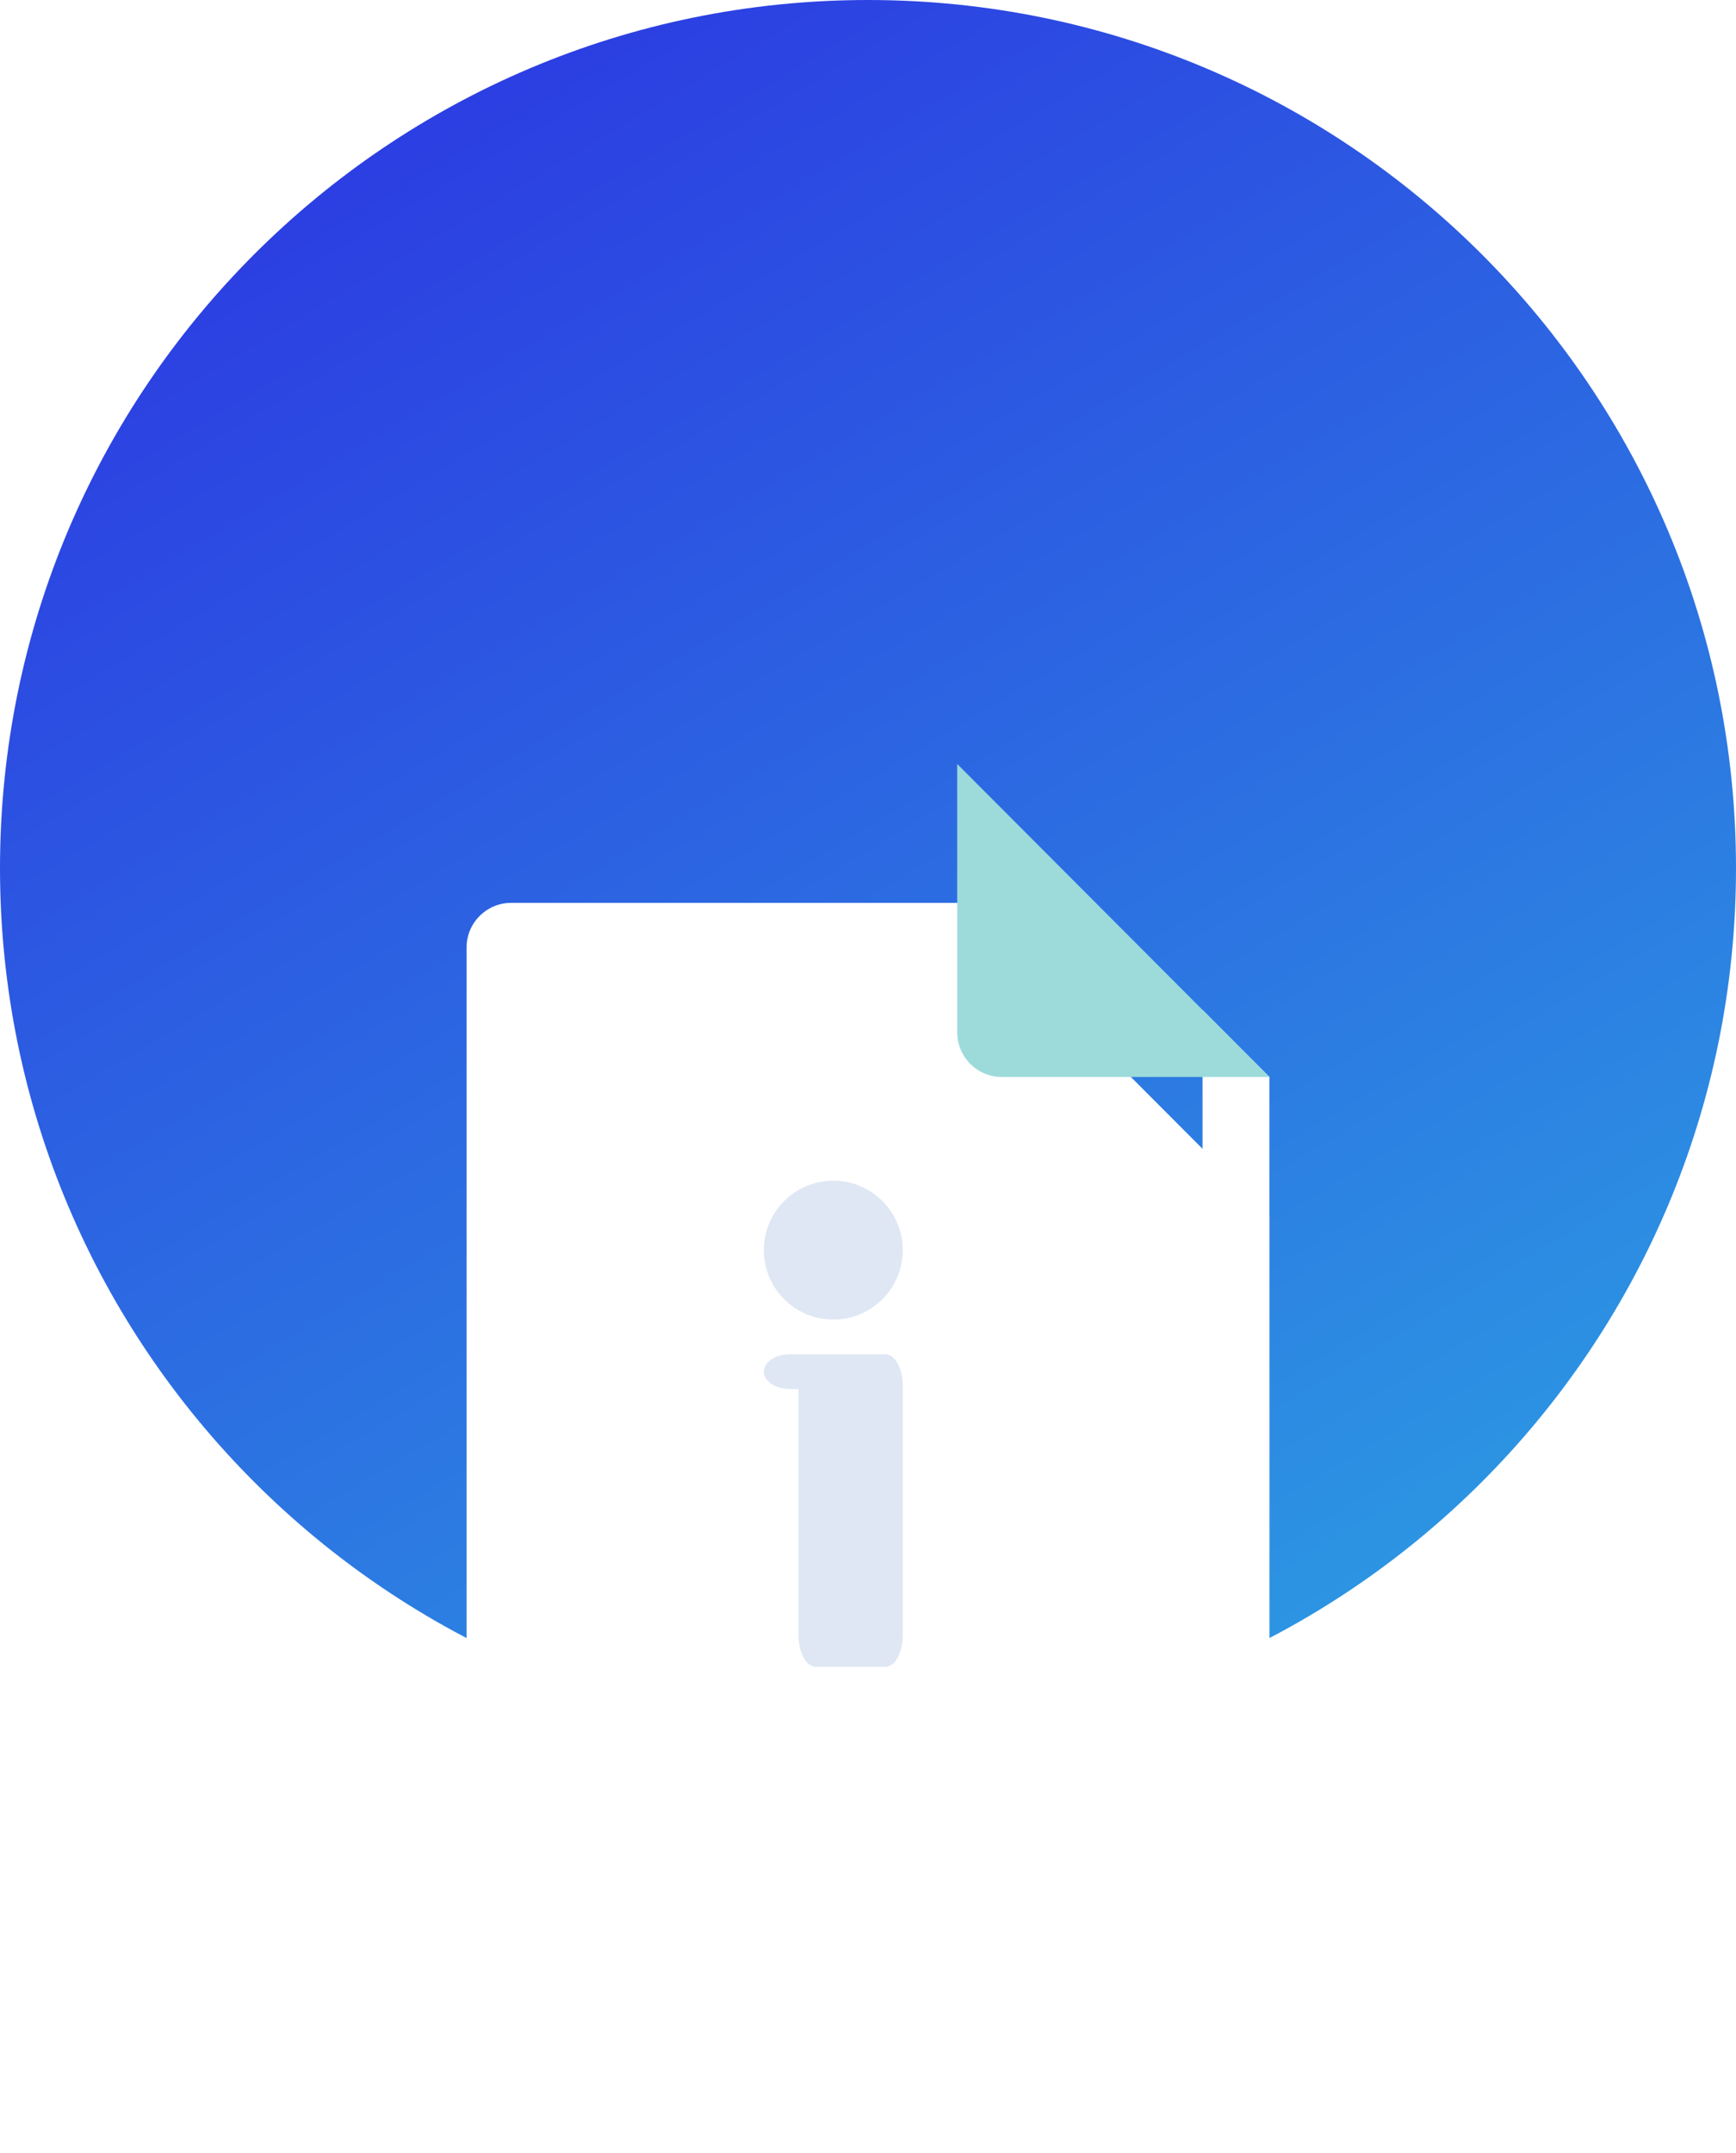 <svg width="50" height="62" viewBox="0 0 50 62" fill="none" xmlns="http://www.w3.org/2000/svg">
<path fill-rule="evenodd" clip-rule="evenodd" d="M25 50C38.807 50 50 38.807 50 25C50 11.193 38.807 0 25 0C11.193 0 0 11.193 0 25C0 38.807 11.193 50 25 50Z" fill="url(#paint0_linear)"/>
<g filter="url(#filter0_d)">
<path d="M36.562 31.014V52.712C36.562 53.424 35.988 54 35.278 54H14.722C14.012 54 13.438 53.424 13.438 52.712V23.288C13.438 22.576 14.012 22 14.722 22H27.57L36.562 31.014Z" fill="white"/>
</g>
<path d="M34.635 29.082V52.712C34.635 53.423 34.06 53.999 33.351 53.999H35.278C35.987 53.999 36.562 53.423 36.562 52.712V31.014L34.635 29.082Z" fill="white"/>
<path d="M36.562 31.014H28.854C28.145 31.014 27.569 30.438 27.569 29.726V22L36.562 31.014Z" fill="#9DDBDB"/>
<path d="M22.75 39C22.335 39 22 39.224 22 39.5C22 39.776 22.335 40 22.75 40H25L23.5 39H22.75Z" fill="#DFE7F4"/>
<path d="M24 38C25.105 38 26 37.105 26 36C26 34.895 25.105 34 24 34C22.895 34 22 34.895 22 36C22 37.105 22.895 38 24 38Z" fill="#DFE7F4"/>
<path d="M25.5 39H24.5H23V47.1C23 47.597 23.224 48 23.5 48H24.5H25.5C25.776 48 26 47.597 26 47.1V39.9C26 39.403 25.776 39 25.5 39Z" fill="#DFE7F4"/>
<defs>
<filter id="filter0_d" x="9.438" y="22" width="31.125" height="40" filterUnits="userSpaceOnUse" color-interpolation-filters="sRGB">
<feFlood flood-opacity="0" result="BackgroundImageFix"/>
<feColorMatrix in="SourceAlpha" type="matrix" values="0 0 0 0 0 0 0 0 0 0 0 0 0 0 0 0 0 0 127 0"/>
<feOffset dy="4"/>
<feGaussianBlur stdDeviation="2"/>
<feColorMatrix type="matrix" values="0 0 0 0 0 0 0 0 0 0 0 0 0 0 0 0 0 0 0.05 0"/>
<feBlend mode="normal" in2="BackgroundImageFix" result="effect1_dropShadow"/>
<feBlend mode="normal" in="SourceGraphic" in2="effect1_dropShadow" result="shape"/>
</filter>
<linearGradient id="paint0_linear" x1="13" y1="3.5" x2="42" y2="52" gradientUnits="userSpaceOnUse">
<stop stop-color="#2C3FE2"/>
<stop offset="1" stop-color="#2CA0E2"/>
</linearGradient>
</defs>
</svg>
